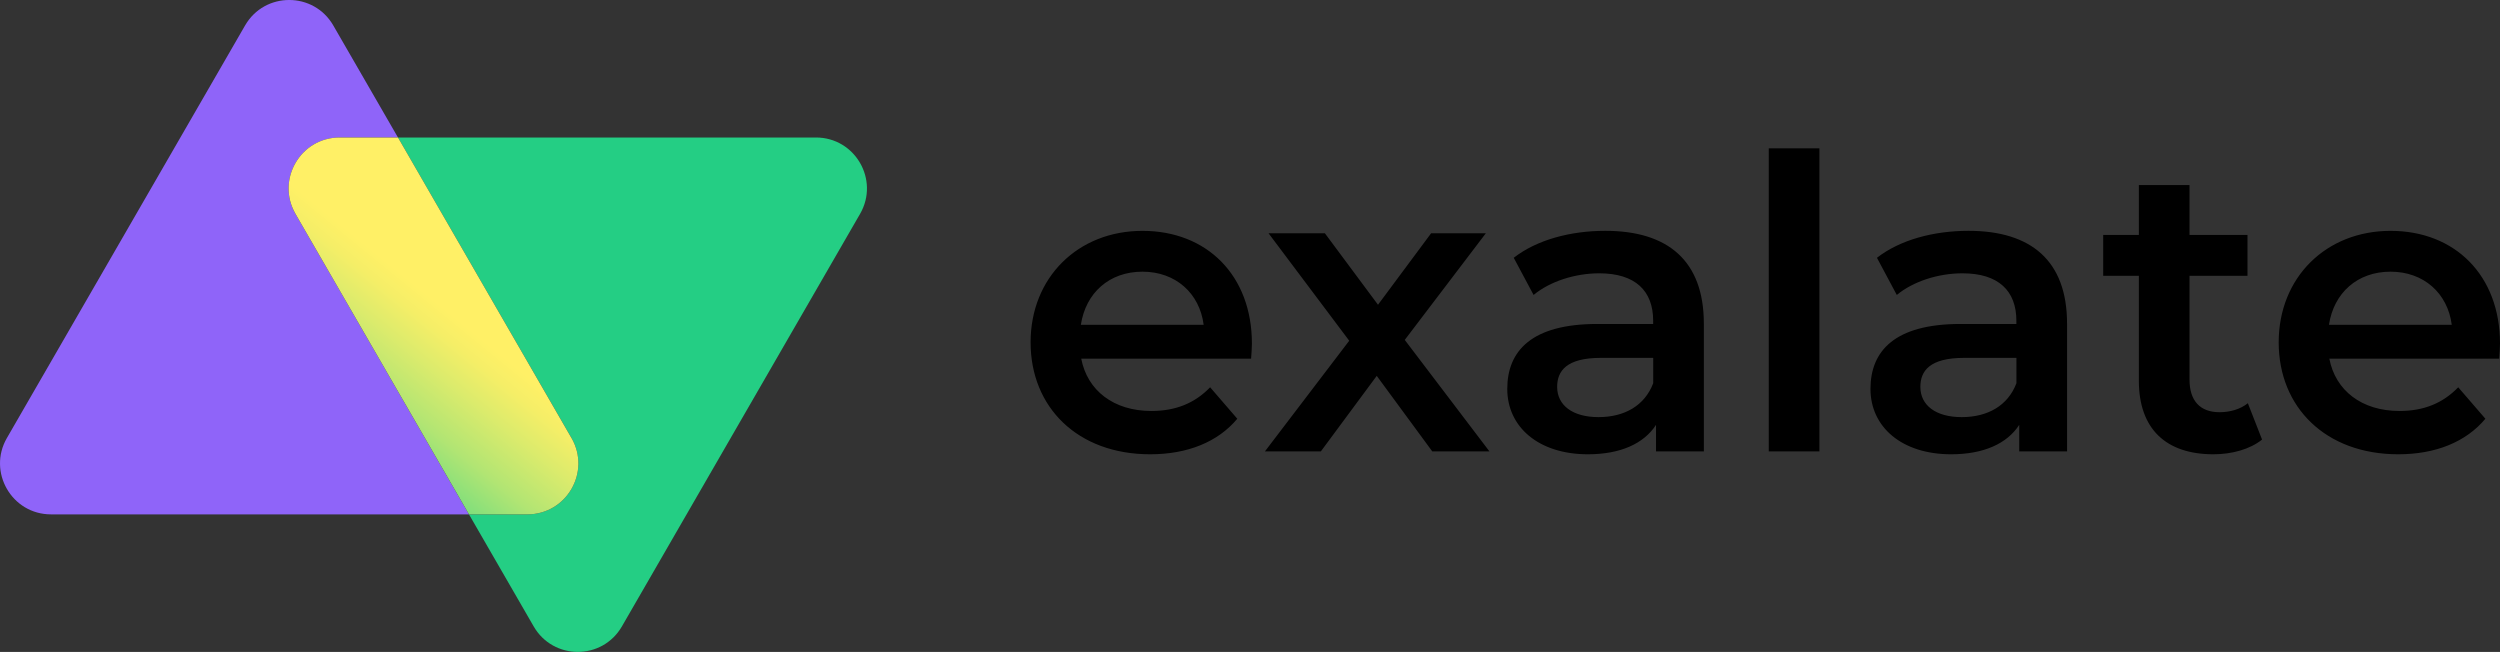 <svg xmlns="http://www.w3.org/2000/svg" id="a" viewBox="0 0 977.25 254.83">
  <rect x="0" y="0" width="977.25" height="254.83" fill="#333333" stroke="none"/>
  <defs>
    <linearGradient id="b" x1="113.51" x2="245.92" y1="196.22" y2="33.33" gradientUnits="userSpaceOnUse">
      <stop offset="0" stop-color="#00ce93"/>
      <stop offset=".07" stop-color="#30d48a"/>
      <stop offset=".18" stop-color="#79de7d"/>
      <stop offset=".27" stop-color="#b2e573"/>
      <stop offset=".36" stop-color="#dceb6c"/>
      <stop offset=".42" stop-color="#f5ee67"/>
      <stop offset=".46" stop-color="#fff066"/>
    </linearGradient>
  </defs>
  <path fill="#8f64f9" d="M132.75 53.75h22.82l-25.29-43.8c-7.66-13.27-26.82-13.27-34.48 0L2.7 171.21c-7.66 13.27 1.92 29.86 17.24 29.86h163.39L115.51 83.62c-7.66-13.27 1.92-29.86 17.24-29.86Z"/>
  <path fill="#24ce84" d="M318.96 53.75H155.57l67.82 117.46c7.66 13.27-1.92 29.86-17.24 29.86h-22.82l25.29 43.8c7.66 13.27 26.82 13.27 34.48 0l93.1-161.26c7.66-13.27-1.92-29.86-17.24-29.86Z"/>
  <path fill="url(#b)" d="M223.38 171.21 155.57 53.75h-22.82c-15.33 0-24.9 16.59-17.24 29.86l67.82 117.46h22.82c15.33 0 24.9-16.59 17.24-29.86Z"/>
  <path d="M489.05 140.21h-66.39c2.38 12.45 12.68 20.44 27.41 20.44 9.51 0 16.95-3.03 22.97-9.26l10.62 12.3c-7.61 9.1-19.49 13.89-34.06 13.89-28.36 0-46.74-18.36-46.74-43.75s18.54-43.59 43.73-43.59 42.78 17.4 42.78 44.07c0 1.6-.16 3.99-.32 5.91Zm-66.54-13.25h48c-1.58-12.3-10.93-20.76-23.92-20.76s-22.18 8.3-24.08 20.76ZM559.88 176.46l-21.71-29.54-21.86 29.54h-21.86l32.96-43.27-31.53-42h22.02l20.76 27.94 20.76-27.94h21.39l-31.69 41.68 33.11 43.59h-22.34ZM666.04 126.48v49.98h-18.7v-10.38c-4.75 7.34-13.94 11.5-26.62 11.5-19.33 0-31.53-10.7-31.53-25.55s9.5-25.39 35.17-25.39h21.86v-1.28c0-11.66-6.97-18.52-21.07-18.52-9.51 0-19.33 3.19-25.67 8.46l-7.76-14.53c9.03-7.03 22.18-10.54 35.81-10.54 24.4 0 38.5 11.66 38.5 36.25Zm-19.8 23.31v-9.9H625.8c-13.47 0-17.11 5.11-17.11 11.34 0 7.19 6.02 11.82 16.16 11.82s18.06-4.47 21.39-13.25ZM691.41 57.98h19.8v118.48h-19.8V57.98ZM808.02 126.48v49.98h-18.7v-10.38c-4.75 7.34-13.94 11.5-26.62 11.5-19.33 0-31.53-10.7-31.53-25.55s9.5-25.39 35.17-25.39h21.86v-1.28c0-11.66-6.97-18.52-21.07-18.52-9.51 0-19.33 3.19-25.67 8.46l-7.76-14.53c9.03-7.03 22.18-10.54 35.81-10.54 24.4 0 38.5 11.66 38.5 36.25Zm-19.8 23.31v-9.9h-20.44c-13.47 0-17.11 5.11-17.11 11.34 0 7.19 6.02 11.82 16.16 11.82s18.06-4.47 21.39-13.25ZM884.24 171.83c-4.75 3.83-11.88 5.75-19.01 5.75-18.54 0-29.15-9.9-29.15-28.74V107.8h-13.94V91.83h13.94V72.35h19.8v19.48h22.66v15.97h-22.66v40.56c0 8.3 4.12 12.77 11.72 12.77 4.12 0 8.08-1.12 11.09-3.51l5.55 14.21ZM976.93 140.21h-66.39c2.38 12.45 12.68 20.44 27.41 20.44 9.51 0 16.95-3.03 22.97-9.26l10.62 12.3c-7.61 9.1-19.49 13.89-34.06 13.89-28.36 0-46.74-18.36-46.74-43.75s18.54-43.59 43.73-43.59 42.78 17.4 42.78 44.07c0 1.6-.16 3.99-.32 5.91Zm-66.54-13.25h48c-1.58-12.3-10.93-20.76-23.92-20.76s-22.18 8.3-24.08 20.76Z" class="e"/>
</svg>
